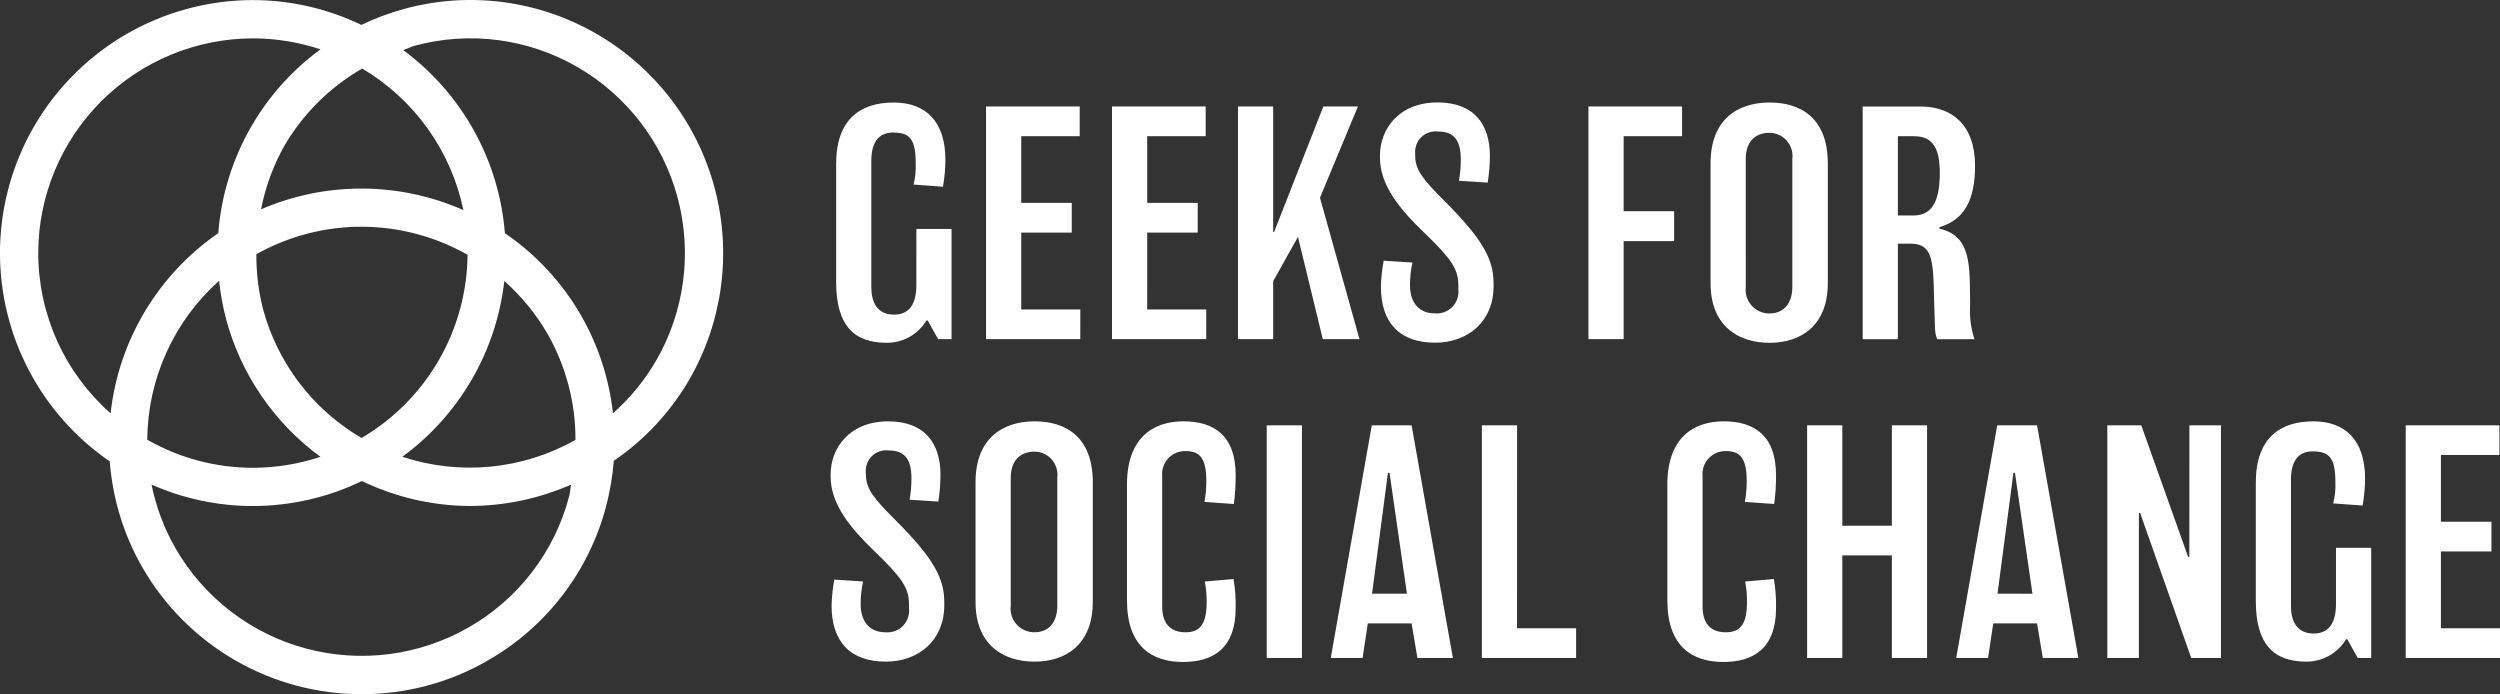 <svg xmlns="http://www.w3.org/2000/svg" xmlns:xlink="http://www.w3.org/1999/xlink" width="252" height="69.975" viewBox="0 0 252 69.975">
  <rect x="0" y="0" width="252" height="69.975" fill="#333333" stroke="none"/>
  <defs>
    <clipPath id="clip-path">
      <path id="Path_5138" data-name="Path 5138" d="M167.276-348.135v-.215a2.056,2.056,0,0,1,2.312-2.191c1.45,0,2.286.708,2.286,2.808a12.021,12.021,0,0,1-.187,2.158l2.9.187a18.826,18.826,0,0,0,.215-2.686c0-3.175-1.571-5.4-5.275-5.4-3.888,0-5.8,2.686-5.8,5.34v.248c0,2.775,2.039,5.214,4.384,7.466,2.743,2.654,3.514,3.7,3.514,5.368v.4a2.186,2.186,0,0,1-2.4,2.438c-1.391,0-2.469-.9-2.469-2.841a10.139,10.139,0,0,1,.243-2.28l-2.9-.187a16.488,16.488,0,0,0-.276,2.621c0,3.7,1.945,5.646,5.46,5.646,3.336,0,5.9-2.158,5.9-5.674v-.276c0-2.378-.956-4.356-4.94-8.333-2.219-2.221-2.96-3.149-2.96-4.6Zm5.092-19.058c0,1.76-.619,2.962-2.252,2.962-1.7,0-2.286-1.263-2.286-2.745v-12.775c0-1.726.648-2.836,2.193-2.836,1.665,0,2.28.65,2.28,3.084a7.573,7.573,0,0,1-.215,2.161l2.962.217a15.8,15.8,0,0,0,.246-2.719c0-3.884-2-5.768-5.212-5.768-3.332,0-5.8,1.665-5.8,6.17V-367.5c0,4.412,1.852,6.109,5.092,6.109a4.657,4.657,0,0,0,4.012-2.251h.122l1.052,1.882h1.354v-11.108h-3.545Zm-32.212-25.326a25.364,25.364,0,0,0-19.35-2.549,25.521,25.521,0,0,0-4.379,1.63,25.29,25.29,0,0,0-10.93-2.5,25.529,25.529,0,0,0-25.5,25.5,25.48,25.48,0,0,0,11.067,21,25.29,25.29,0,0,0,3.308,10.724A25.505,25.505,0,0,0,116.5-325.971a25.325,25.325,0,0,0,12.7-3.414,25.314,25.314,0,0,0,11.884-15.481,26.375,26.375,0,0,0,.787-4.629,25.27,25.27,0,0,0,7.616-8.194,25.523,25.523,0,0,0-9.33-34.831Zm-23.646,3.484a21.7,21.7,0,0,1,10.2,14.264,25.478,25.478,0,0,0-20.4-.074,21.529,21.529,0,0,1,2.358-6.411,21.415,21.415,0,0,1,7.844-7.779Zm10.621,18.778A21.637,21.637,0,0,1,116.445-351.8a21.493,21.493,0,0,1-9.943-13.042,21.758,21.758,0,0,1-.661-5.477,21.626,21.626,0,0,1,21.29.059ZM91.149-354.281a21.566,21.566,0,0,1-7.294-16.155A21.666,21.666,0,0,1,105.5-392.078a21.5,21.5,0,0,1,6.8,1.108,25.361,25.361,0,0,0-6.977,7.785,25.356,25.356,0,0,0-3.319,10.739,25.445,25.445,0,0,0-10.856,18.165Zm10.936-13.373a26.108,26.108,0,0,0,.689,3.816A25.35,25.35,0,0,0,112.3-349.9a21.614,21.614,0,0,1-6.8,1.108,21.452,21.452,0,0,1-10.658-2.832,21.71,21.71,0,0,1,7.246-16.026Zm35.272,21.788a21.487,21.487,0,0,1-10.084,13.142,21.669,21.669,0,0,1-29.562-7.92,21.516,21.516,0,0,1-2.438-6.455,25.255,25.255,0,0,0,10.226,2.16,25.352,25.352,0,0,0,10.982-2.519,25.3,25.3,0,0,0,10.882,2.515,25.623,25.623,0,0,0,10.2-2.151c-.085.409-.093.821-.2,1.228Zm-16.8-4.038a25.493,25.493,0,0,0,10.278-17.717,21.661,21.661,0,0,1,4.362,5.336,21.485,21.485,0,0,1,2.812,10.682,21.682,21.682,0,0,1-17.452,1.7Zm25.591-9.713a21.5,21.5,0,0,1-4.36,5.331,25.419,25.419,0,0,0-3.254-9.928,25.261,25.261,0,0,0-7.639-8.224A25.454,25.454,0,0,0,120.642-390.9c.4-.128.759-.328,1.163-.437a21.517,21.517,0,0,1,16.424,2.164,21.662,21.662,0,0,1,7.92,29.56Zm42.748-5.136h-5.955V-372.5h5.092v-2.995h-5.092v-6.724h5.894v-2.995h-9.443v23.453h9.5Zm69.483,3.362c3.149,0,5.864-1.73,5.864-6.016v-12.064c0-4.538-2.682-6.142-5.864-6.142s-5.955,1.665-5.955,6.142v12.064c0,4.286,2.747,6.016,5.955,6.016Zm-2.406-18.543c0-1.73.956-2.625,2.378-2.625a2.331,2.331,0,0,1,2.315,2.625v12.927c0,1.632-.863,2.656-2.286,2.656a2.387,2.387,0,0,1-2.406-2.689Zm-71.682,26.458c-3.177,0-5.957,1.667-5.957,6.142v12.064c0,4.29,2.749,6.016,5.957,6.016,3.147,0,5.862-1.726,5.862-6.016v-12.064c0-4.538-2.682-6.142-5.862-6.142Zm2.284,18.608c0,1.637-.867,2.654-2.284,2.654a2.383,2.383,0,0,1-2.406-2.686v-12.895c0-1.73.956-2.626,2.378-2.626a2.331,2.331,0,0,1,2.312,2.626Zm94.746-18.206-4.136,23.453h3.208l.528-3.488h4.412l.583,3.488H289.5l-4.164-23.453Zm.028,16.97,1.606-12.186h.152L284.87-336.1Zm-2.758-29.2c0-.556-.033-1.513-.033-2.193-.061-3.147-.676-4.847-3.056-5.4v-.154c2.562-.741,3.582-2.838,3.582-6.17,0-4.136-2.317-5.987-5.492-5.987h-5.835v23.453h3.549v-9.63h1.3c1.852,0,2.223,1.2,2.312,4.138.033,1.45.065,2.591.126,4.29a3.531,3.531,0,0,0,.215,1.2h3.764a9.328,9.328,0,0,1-.43-3.547Zm-5.74-8.922h-1.545v-7.989h1.6c1.639,0,2.628.83,2.628,3.671,0,3.395-1.111,4.318-2.686,4.318ZM270.7-342.954h-4.994v-10.119h-3.549v23.453h3.549v-10.339H270.7v10.339h3.549v-23.453H270.7Zm29.986,3.149h-.12l-4.725-13.268h-3.423v23.453H295.6v-14.624h.124l5.153,14.624h2.995v-23.453h-3.182Zm25.357,7.19v-7.746h5.094v-2.993h-5.094v-6.726h5.9v-2.993h-9.446v23.453H332v-2.995Zm-10.576-2.439c0,1.758-.617,2.967-2.254,2.967-1.7,0-2.284-1.269-2.284-2.747v-12.777c0-1.728.648-2.836,2.191-2.836,1.665,0,2.286.648,2.286,3.086a7.756,7.756,0,0,1-.215,2.16l2.96.213a16.206,16.206,0,0,0,.248-2.712c0-3.89-2.006-5.775-5.214-5.775-3.334,0-5.8,1.667-5.8,6.17v11.943c0,4.412,1.85,6.109,5.088,6.109a4.645,4.645,0,0,0,4.01-2.252h.126l1.05,1.884h1.356v-11.108h-3.547Zm-56.629-10.089a20.431,20.431,0,0,0,.187-2.9c0-4.01-2.193-5.433-5.275-5.433-3.119,0-5.681,1.73-5.681,6.357v11.7c0,4.625,2.5,6.2,5.649,6.2,3.054,0,5.307-1.389,5.307-5.431a15.824,15.824,0,0,0-.215-2.93l-2.9.248a9.991,9.991,0,0,1,.183,2.13c0,2.249-.737,2.991-2.126,2.991-1.639,0-2.347-1.017-2.347-2.562v-13.177a2.306,2.306,0,0,1,2.347-2.528c1.417,0,2.1.68,2.1,3.025a11.269,11.269,0,0,1-.187,2.1Zm-40.562-7.931L214.14-329.62h3.208l.528-3.488h4.412l.587,3.488h3.577l-4.164-23.453Zm.028,16.97,1.6-12.186h.159l1.758,12.186Zm-5.251-39.912,3.83-9.2h-3.488l-4.966,12.653h-.093v-12.653h-3.549v23.453h3.549v-5.833l2.5-4.473,2.5,10.306h3.7Zm-5.366,46.395h3.549v-23.453h-3.549Zm-3.314-15.522a21.114,21.114,0,0,0,.183-2.9c0-4.01-2.188-5.433-5.275-5.433-3.117,0-5.681,1.73-5.681,6.357v11.7c0,4.625,2.5,6.2,5.649,6.2,3.054,0,5.307-1.389,5.307-5.431a15.453,15.453,0,0,0-.215-2.93l-2.9.248a9.671,9.671,0,0,1,.187,2.13c0,2.249-.741,2.991-2.13,2.991-1.634,0-2.347-1.017-2.347-2.562v-13.177a2.306,2.306,0,0,1,2.347-2.528c1.421,0,2.1.68,2.1,3.025a11.265,11.265,0,0,1-.187,2.1Zm28.549-7.931h-3.549v23.453h9.5v-2.995h-5.955Zm15.831-21.586h-5.088v-7.559h5.89v-2.995h-9.439v23.453h3.549v-9.876h5.088Zm-47.16,9.906h-5.955V-372.5h5.092v-2.995h-5.092v-6.724h5.894v-2.995h-9.443v23.453h9.5Zm28.958-2.593c0-2.375-.956-4.351-4.934-8.331-2.225-2.223-2.967-3.147-2.967-4.6v-.22a2.057,2.057,0,0,1,2.312-2.189c1.456,0,2.286.711,2.286,2.8a12.161,12.161,0,0,1-.187,2.165l2.9.183a18.107,18.107,0,0,0,.219-2.682c0-3.182-1.576-5.4-5.279-5.4-3.89,0-5.8,2.686-5.8,5.34v.245c0,2.775,2.039,5.216,4.384,7.468,2.747,2.654,3.516,3.7,3.516,5.366v.4a2.191,2.191,0,0,1-2.406,2.441c-1.389,0-2.467-.9-2.467-2.843a10.119,10.119,0,0,1,.248-2.28l-2.9-.185a16.454,16.454,0,0,0-.28,2.619c0,3.7,1.945,5.648,5.462,5.648,3.334,0,5.894-2.16,5.894-5.679Z" transform="translate(-80 395.946)" fill="#fff" clip-rule="evenodd"/>
    </clipPath>
    <clipPath id="clip-path-2">
      <path id="Path_5137" data-name="Path 5137" d="M0,548.811H1924.054V-781H0Z" transform="translate(0 781)" fill="#fff"/>
    </clipPath>
  </defs>
  <g id="Group_4813" data-name="Group 4813" clip-path="url(#clip-path)">
    <g id="Group_4812" data-name="Group 4812" transform="translate(-136.216 -655.633)" clip-path="url(#clip-path-2)">
      <path id="Path_5136" data-name="Path 5136" d="M75-400.946H344.027v87H75Z" transform="translate(52.703 1048.065)" fill="#fff"/>
    </g>
  </g>
</svg>
